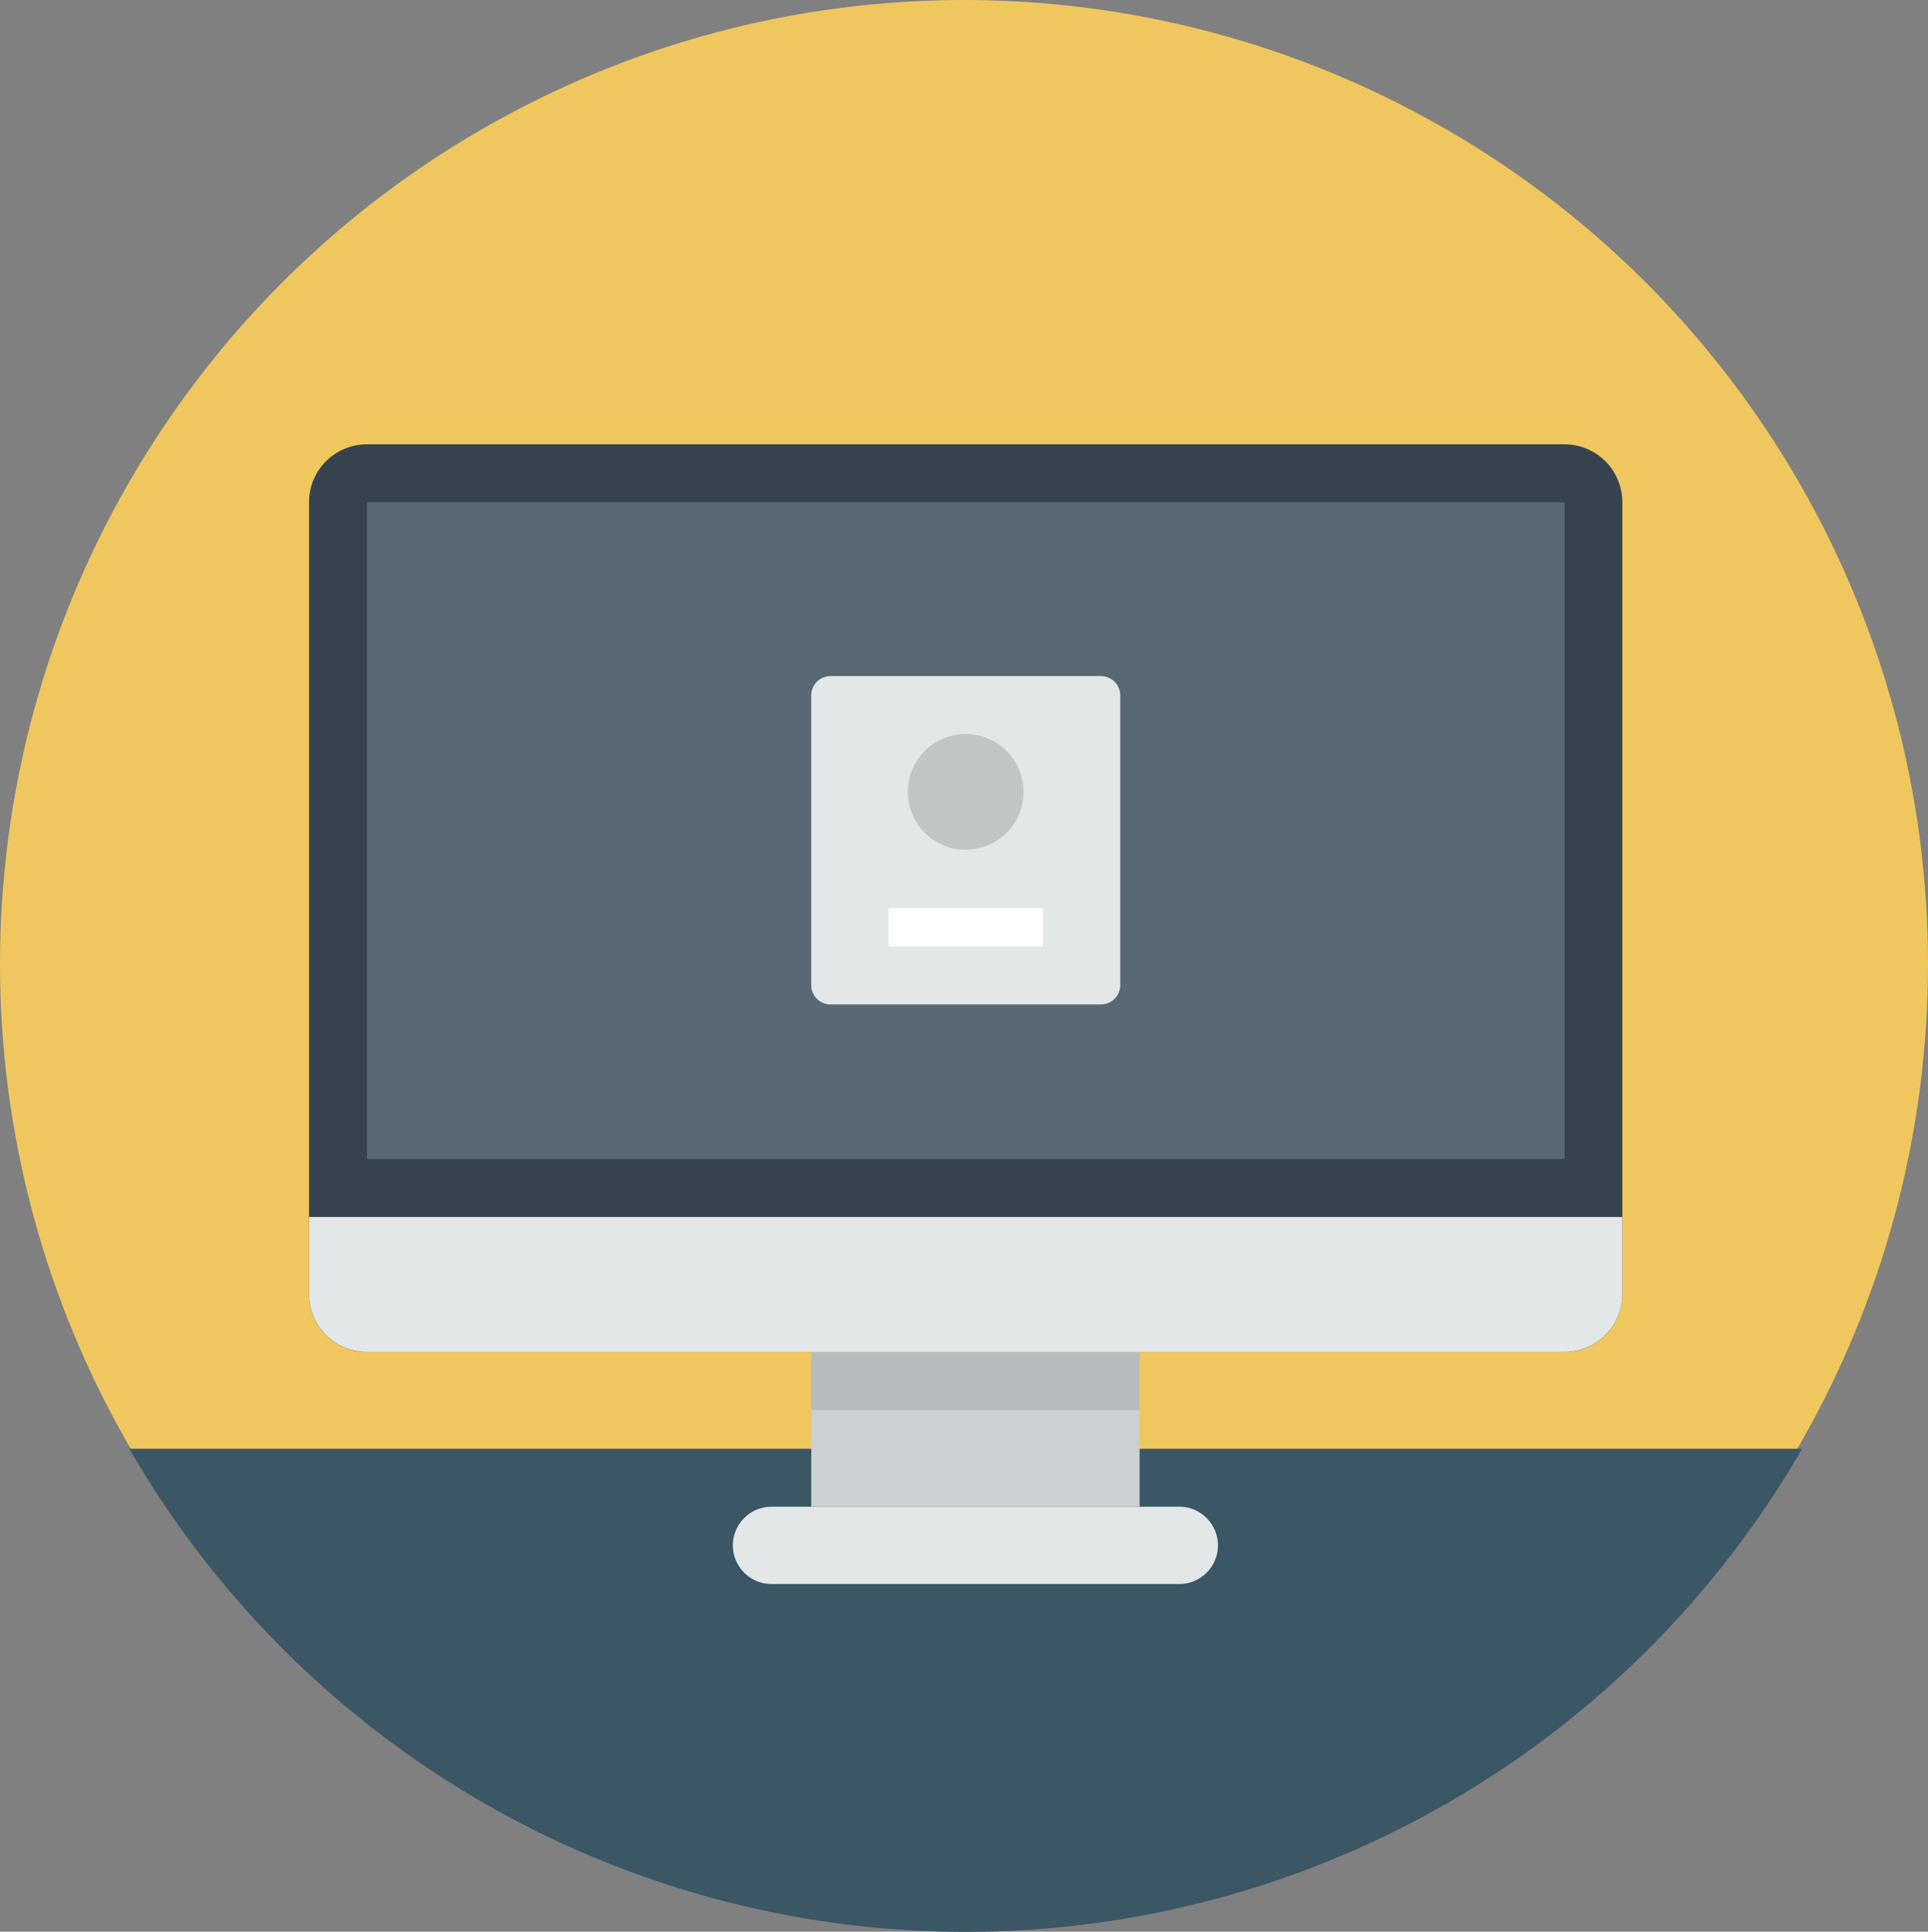 <svg xmlns="http://www.w3.org/2000/svg" width="70" height="70.129" data-name="289848_apple_imac_desktop_machine_mac_icon"><rect width="100%" height="100%" fill="#808080" stroke="none"/><circle cx="35" cy="35" r="35" fill="#efc75e" data-name="Ellipse 2"/><path fill="#3b5665" d="M4.697 52.597a35.056 35.056 0 0 0 60.73 0H4.702Z" data-name="Path 14"/><path fill="#ccd0d2" d="M29.454 49.091h11.922v5.61H29.454Z" data-name="Path 15"/><path fill="#e4e7e7" d="M28.049 54.701h14.73a1.403 1.403 0 1 1 0 2.805h-14.73a1.403 1.403 0 1 1 0-2.805" data-name="Path 16"/><path fill="#36434f" d="M13.321 16.13h43.48a2.1 2.1 0 0 1 2.1 2.1v28.756a2.1 2.1 0 0 1-2.1 2.1h-43.48a2.1 2.1 0 0 1-2.1-2.1V18.23a2.1 2.1 0 0 1 2.1-2.1" data-name="Path 17"/><path fill="#596875" d="M13.325 18.234h43.48v23.843h-43.48Z" data-name="Path 18"/><path fill="#e4e7e7" d="M30.154 24.545h9.818a.7.7 0 0 1 .7.7v10.52a.7.7 0 0 1-.7.7h-9.818a.7.7 0 0 1-.7-.7v-10.52a.7.7 0 0 1 .7-.7" data-name="Path 19"/><path fill="#fff" d="M32.259 32.961h5.61v1.4h-5.61Z" data-name="Path 20"/><path fill="#c2c5c5" d="M35.061 26.649a2.1 2.1 0 1 1-2.1 2.1 2.1 2.1 0 0 1 2.1-2.1" data-name="Path 21"/><path fill="#e4e7e7" d="M11.221 44.182v2.8a2.1 2.1 0 0 0 2.1 2.1h43.48a2.1 2.1 0 0 0 2.1-2.1v-2.8Z" data-name="Path 22"/><path fill="#b7bbbd" d="M29.454 49.091h11.922v2.1H29.454Z" data-name="Path 23"/></svg>